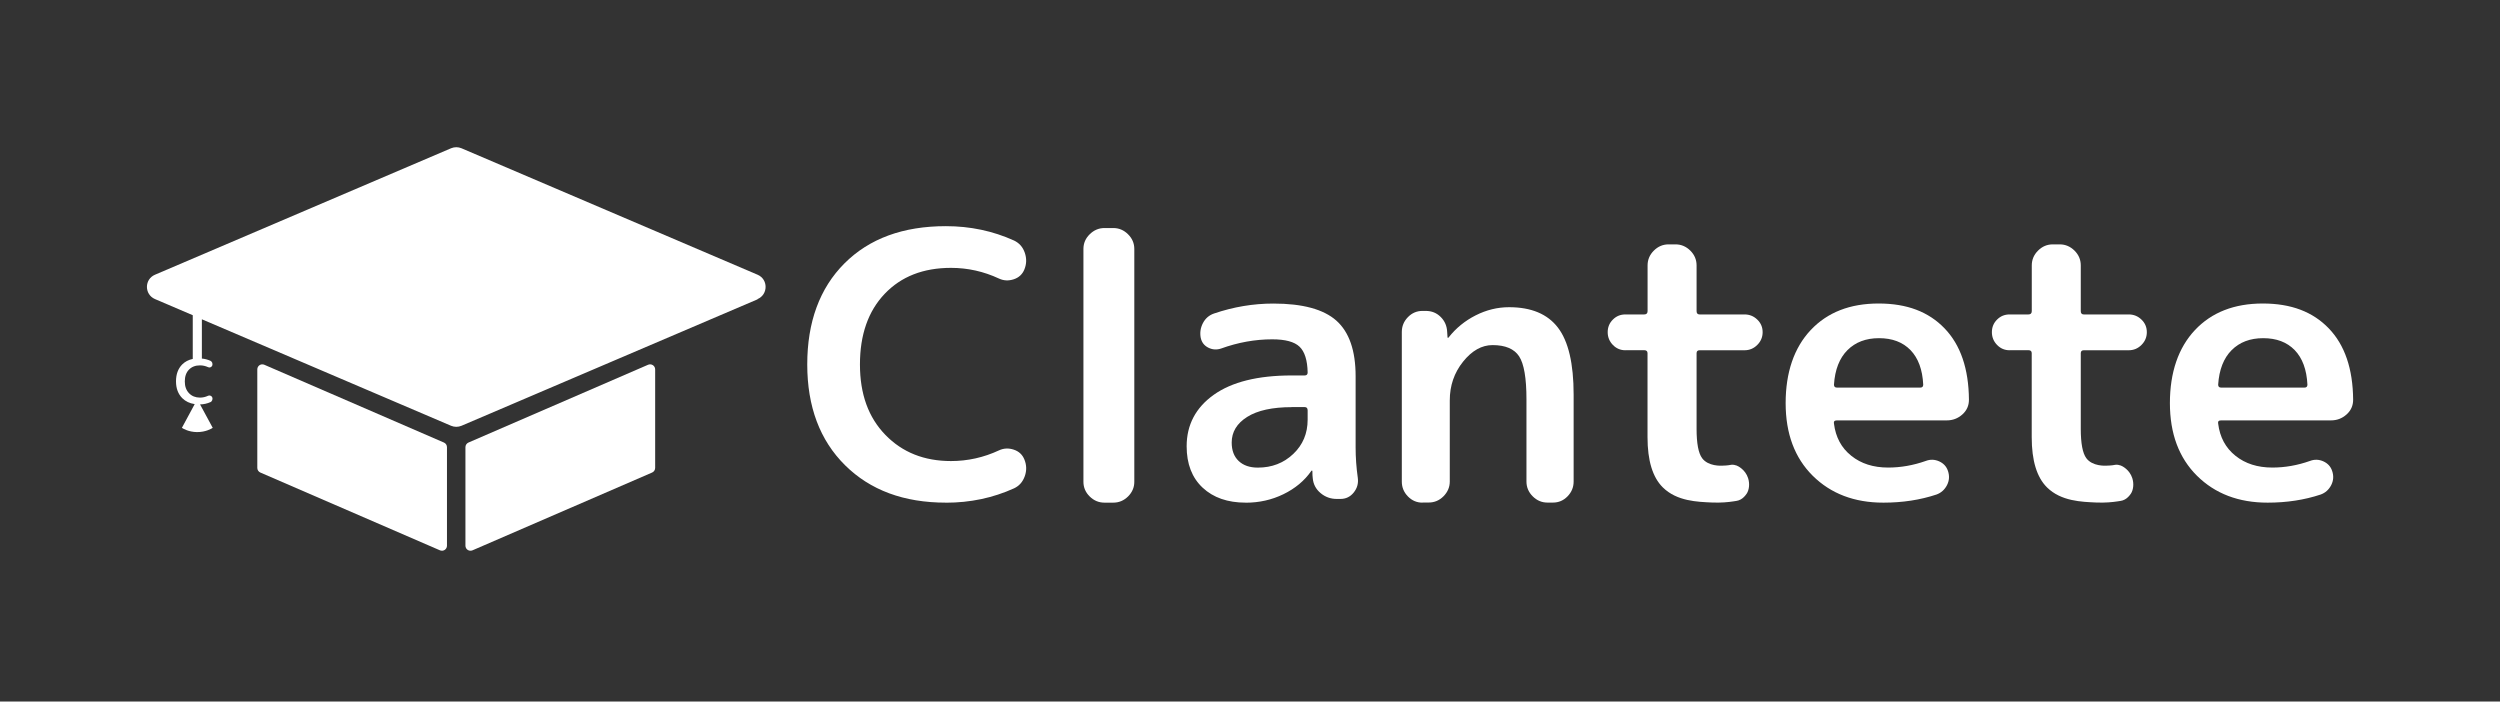 <?xml version="1.0" encoding="UTF-8"?>
<svg id="_レイヤー_2" data-name="レイヤー 2" xmlns="http://www.w3.org/2000/svg" viewBox="0 0 411.77 115.55">
  <rect x="0" y="0" width="411.77" height="115.55" fill="#333333" stroke="none"/>
  <defs>
    <style>
      .cls-1 {
        fill: #fff;
      }

      .cls-2 {
        fill: none;
      }
    </style>
  </defs>
  <g id="_レイヤー_1-2" data-name="レイヤー 1">
    <g>
      <g>
        <path class="cls-1" d="M155.8,82.79c-6.92,0-12.46-2.05-16.61-6.16-4.15-4.11-6.23-9.65-6.23-16.61s2.04-12.55,6.13-16.64c4.09-4.09,9.66-6.13,16.7-6.13,4.01,0,7.75.79,11.24,2.37.85.41,1.44,1.07,1.76,2.01.32.93.3,1.84-.06,2.73-.32.81-.91,1.36-1.76,1.64-.85.28-1.66.24-2.43-.12-2.51-1.17-5.14-1.76-7.9-1.76-4.58,0-8.22,1.43-10.93,4.28-2.71,2.85-4.07,6.73-4.07,11.63s1.4,8.73,4.19,11.6c2.79,2.88,6.4,4.31,10.81,4.31,2.75,0,5.39-.59,7.9-1.76.77-.36,1.58-.4,2.43-.12.85.28,1.44.83,1.76,1.64.36.89.39,1.8.06,2.73-.33.93-.91,1.6-1.76,2-3.48,1.58-7.23,2.37-11.24,2.37"/>
        <path class="cls-1" d="M181.91,82.79c-.93,0-1.74-.34-2.43-1.02-.69-.68-1.03-1.49-1.03-2.41v-38.36c0-.93.34-1.73,1.03-2.41.69-.68,1.5-1.03,2.43-1.03h1.46c.93,0,1.74.34,2.43,1.03.69.68,1.03,1.49,1.03,2.41v38.36c0,.93-.35,1.73-1.03,2.41-.69.68-1.5,1.02-2.43,1.02h-1.46Z"/>
        <path class="cls-1" d="M205.17,82.79c-2.96,0-5.32-.82-7.08-2.46-1.76-1.64-2.64-3.92-2.64-6.83,0-3.52,1.49-6.35,4.46-8.47,2.98-2.12,7.26-3.19,12.85-3.19h2.13c.32,0,.49-.16.49-.49-.04-2.02-.49-3.44-1.34-4.25-.85-.81-2.35-1.21-4.49-1.21-2.83,0-5.65.51-8.44,1.52-.73.24-1.43.19-2.1-.15s-1.08-.88-1.24-1.61c-.16-.85-.04-1.66.36-2.43.4-.77,1.01-1.3,1.82-1.58,3.2-1.09,6.46-1.64,9.78-1.64,4.82,0,8.28.94,10.39,2.82,2.1,1.88,3.16,4.93,3.16,9.14v11.72c0,1.66.12,3.34.36,5.04.12.89-.1,1.69-.67,2.4-.57.71-1.3,1.06-2.19,1.06h-.61c-1.01,0-1.9-.32-2.67-.97-.77-.65-1.19-1.46-1.28-2.43-.04-.28-.06-.67-.06-1.15,0-.08-.02-.12-.06-.12-.08,0-.12.02-.12.06-1.13,1.62-2.66,2.89-4.59,3.83s-4,1.4-6.23,1.4M212.77,67.06c-3.2,0-5.65.54-7.35,1.61-1.7,1.07-2.55,2.48-2.55,4.22,0,1.3.38,2.31,1.15,3.04.77.73,1.82,1.09,3.16,1.09,2.31,0,4.25-.75,5.83-2.25,1.58-1.5,2.37-3.38,2.37-5.65v-1.52c0-.37-.16-.55-.49-.55h-2.13Z"/>
        <path class="cls-1" d="M234.29,82.79c-.93,0-1.73-.34-2.4-1.03-.67-.69-1-1.5-1-2.43v-24.66c0-.93.33-1.74,1-2.43.67-.69,1.47-1.03,2.4-1.03h.55c.97,0,1.79.33,2.46,1,.67.67,1.02,1.49,1.06,2.46l.06.91s.02.06.06.06c.08,0,.12-.02.12-.06,1.21-1.54,2.7-2.75,4.46-3.64,1.76-.89,3.59-1.34,5.5-1.34,3.65,0,6.33,1.12,8.05,3.37,1.72,2.25,2.58,5.92,2.58,11.02v14.33c0,.93-.33,1.74-1,2.43-.67.69-1.47,1.03-2.4,1.03h-.91c-.93,0-1.74-.34-2.43-1.03-.69-.69-1.03-1.5-1.03-2.43v-13.55c0-3.48-.4-5.84-1.21-7.08-.81-1.23-2.27-1.85-4.37-1.85-1.78,0-3.4.91-4.86,2.73-1.46,1.82-2.19,3.95-2.19,6.38v13.36c0,.93-.35,1.74-1.03,2.43-.69.69-1.5,1.03-2.43,1.03h-1.03Z"/>
        <path class="cls-1" d="M267.72,57.69c-.81,0-1.5-.29-2.07-.88-.57-.59-.85-1.29-.85-2.1s.28-1.5.85-2.07c.57-.57,1.25-.85,2.07-.85h3.1c.36,0,.55-.18.55-.55v-7.53c0-.93.34-1.74,1.03-2.43.69-.69,1.5-1.03,2.43-1.03h1.15c.93,0,1.74.35,2.43,1.03.69.69,1.03,1.5,1.03,2.43v7.53c0,.36.16.55.49.55h7.41c.81,0,1.51.28,2.1.85.59.57.88,1.26.88,2.07s-.29,1.51-.88,2.1c-.59.59-1.29.88-2.1.88h-7.41c-.32,0-.49.16-.49.49v12.45c0,2.39.3,4,.91,4.83,1.01,1.38,3.16,1.24,3.28,1.24,0,0,.34,0,.64-.03.68-.04.78-.15,1.19-.12,0,0,.29.02.58.13.2.07,1.44.66,1.89,2.09.29.91.17,1.92-.23,2.53-.13.2-.31.4-.32.41-.18.2-.51.54-1.03.71-.14.04-.26.07-.33.08-.17.03-.34.05-.51.08-.83.13-2.05.25-3.52.19-2.4-.11-5.79-.2-8.11-2.49-1.68-1.66-2.52-4.41-2.52-8.26v-13.85c0-.32-.18-.49-.55-.49h-3.1Z"/>
        <path class="cls-1" d="M310.2,82.79c-4.78,0-8.65-1.48-11.63-4.43-2.98-2.96-4.46-6.94-4.46-11.97s1.38-9.11,4.13-12.03c2.75-2.92,6.48-4.37,11.18-4.37s8.24,1.37,10.87,4.1c2.63,2.73,3.97,6.65,4.01,11.75,0,.97-.36,1.78-1.09,2.43-.73.65-1.58.97-2.55.97h-18.1c-.41,0-.57.18-.49.55.28,2.23,1.23,3.99,2.85,5.28,1.62,1.3,3.64,1.94,6.07,1.94,2.07,0,4.13-.36,6.2-1.09.73-.28,1.46-.26,2.19.06.73.33,1.22.85,1.46,1.58.28.81.23,1.59-.15,2.34-.39.75-.96,1.27-1.73,1.55-2.67.89-5.59,1.34-8.75,1.34M309.48,55.7c-2.15,0-3.88.66-5.19,1.97s-2.06,3.21-2.22,5.68c0,.33.16.49.49.49h13.73c.32,0,.48-.16.48-.49-.12-2.47-.82-4.36-2.09-5.68-1.28-1.32-3.01-1.97-5.19-1.97"/>
        <path class="cls-1" d="M373.49,82.79c-4.78,0-8.65-1.48-11.63-4.43-2.98-2.96-4.46-6.94-4.46-11.97s1.38-9.11,4.13-12.03c2.75-2.92,6.48-4.37,11.17-4.37s8.24,1.37,10.87,4.1c2.63,2.73,3.97,6.65,4.01,11.75,0,.97-.36,1.78-1.09,2.43-.73.65-1.58.97-2.55.97h-18.1c-.41,0-.57.18-.49.55.28,2.23,1.23,3.99,2.85,5.28,1.62,1.3,3.64,1.94,6.07,1.94,2.07,0,4.13-.36,6.2-1.09.73-.28,1.46-.26,2.19.06.73.33,1.22.85,1.46,1.58.28.81.23,1.59-.15,2.34-.39.75-.96,1.27-1.73,1.55-2.67.89-5.59,1.34-8.75,1.34M372.76,55.7c-2.15,0-3.88.66-5.19,1.97s-2.06,3.21-2.22,5.68c0,.33.16.49.49.49h13.73c.32,0,.48-.16.48-.49-.12-2.47-.82-4.36-2.09-5.68-1.28-1.32-3.01-1.97-5.19-1.97"/>
        <path class="cls-1" d="M72.46,90.64l-29.58-12.81c-.3-.13-.5-.43-.5-.76v-16.23c0-.6.61-1,1.16-.76l29.58,12.81c.3.13.5.43.5.76v16.23c0,.6-.61,1-1.16.76"/>
        <path class="cls-1" d="M77.83,90.64l29.58-12.81c.3-.13.5-.43.5-.76v-16.23c0-.6-.62-1-1.17-.76l-29.58,12.81c-.3.13-.5.43-.5.76v16.23c0,.6.61,1,1.17.76"/>
        <path class="cls-1" d="M124.78,49.3l-48.77,20.83c-.55.23-1.16.23-1.71,0l-41.05-17.54v6.47c.5.04.97.17,1.42.37.14.07.23.18.29.33.05.16.05.31,0,.46-.06.13-.16.23-.3.28-.14.05-.27.04-.4-.03-.42-.19-.86-.29-1.32-.29-.76,0-1.37.24-1.82.71-.46.47-.68,1.12-.68,1.94s.23,1.45.7,1.94c.46.48,1.07.72,1.8.72.46,0,.9-.1,1.32-.3.12-.06.26-.07.4-.02.14.05.24.14.3.27.06.15.06.3,0,.46-.06.15-.15.27-.29.33-.53.24-1.11.37-1.72.38.69,1.28,1.39,2.58,2.09,3.86-.19.12-1.14.71-2.6.7-1.38-.02-2.27-.57-2.48-.7l2.11-3.91c-.82-.12-1.5-.44-2.04-.97-.69-.69-1.04-1.61-1.04-2.78s.34-2.09,1.02-2.78c.46-.46,1.05-.77,1.74-.91v-7.2l-6.22-2.66c-1.77-.76-1.77-3.26,0-4.01l48.77-20.83c.55-.23,1.16-.23,1.71,0l48.77,20.83c1.76.75,1.76,3.25,0,4.01"/>
        <path class="cls-1" d="M331,57.69c-.81,0-1.5-.29-2.07-.88-.57-.59-.85-1.29-.85-2.1s.28-1.5.85-2.07c.57-.57,1.25-.85,2.07-.85h3.1c.36,0,.55-.18.55-.55v-7.53c0-.93.34-1.74,1.03-2.43.69-.69,1.5-1.03,2.43-1.03h1.15c.93,0,1.74.35,2.43,1.03.69.69,1.03,1.5,1.03,2.43v7.53c0,.36.16.55.49.55h7.41c.81,0,1.51.28,2.1.85.59.57.88,1.26.88,2.07s-.29,1.51-.88,2.1c-.59.59-1.29.88-2.1.88h-7.41c-.32,0-.49.16-.49.49v12.45c0,2.39.3,4,.91,4.83,1.01,1.38,3.16,1.24,3.28,1.24,0,0,.34,0,.64-.03.68-.04.78-.15,1.19-.12,0,0,.28.02.58.13.2.07,1.44.66,1.89,2.09.29.91.17,1.92-.23,2.53-.13.2-.31.4-.32.41-.18.2-.51.54-1.03.71-.14.04-.26.07-.33.08-.17.03-.34.05-.51.08-.84.13-2.05.25-3.52.19-2.4-.11-5.79-.2-8.11-2.49-1.68-1.66-2.52-4.41-2.52-8.26v-13.85c0-.32-.18-.49-.55-.49h-3.1Z"/>
      </g>
      <rect class="cls-2" width="411.77" height="115.55"/>
    </g>
  </g>
</svg>